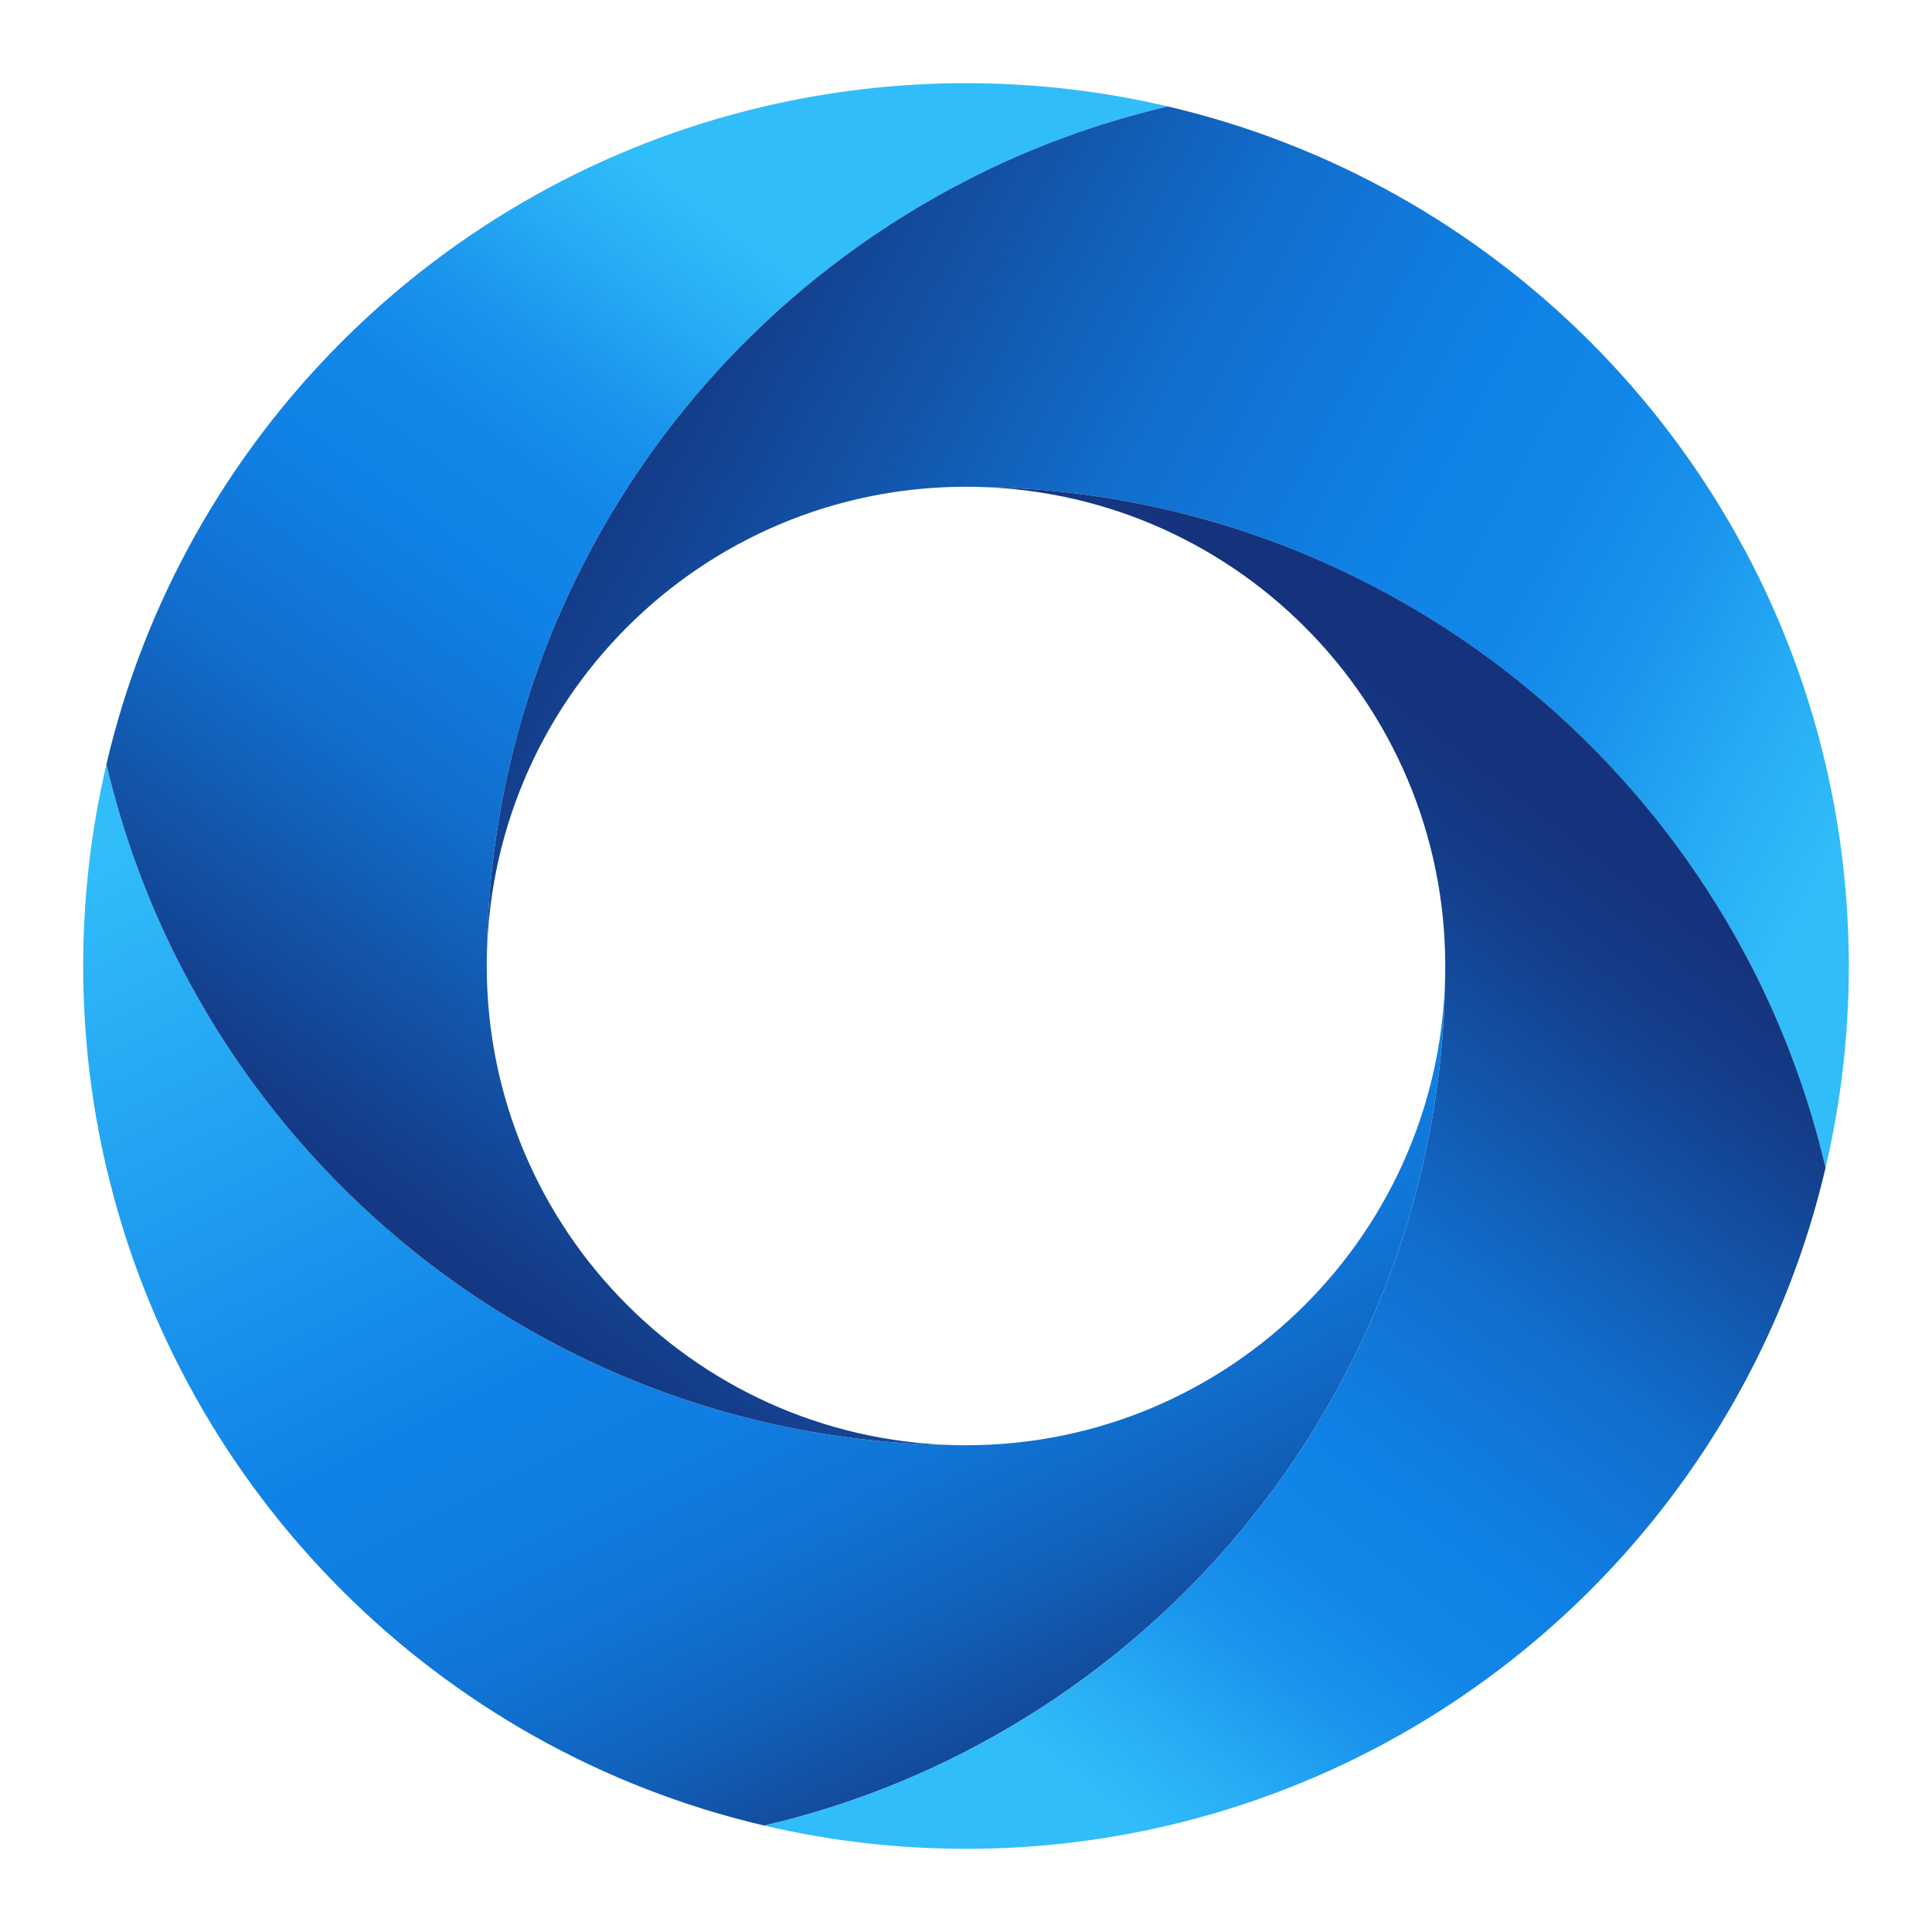 <?xml version="1.0" encoding="UTF-8"?><svg id="uuid-80ced504-6fb3-4af7-b6dd-7982609e467e" xmlns="http://www.w3.org/2000/svg" xmlns:xlink="http://www.w3.org/1999/xlink" viewBox="0 0 1080 1080"><defs><style>.uuid-637c9a9a-4917-4ab2-b001-51da4f4ba18a{fill:url(#uuid-8b34ea2e-38bd-455d-b4e5-f518df621fa5);}.uuid-a0d48669-4a86-46dd-8045-dc7d01cea2e8{fill:url(#uuid-f659e7e2-09f4-4f9d-ac50-fec6f9eb323e);}.uuid-8c2630f0-d53c-4373-a89b-9889c4ffecc4{fill:url(#uuid-6a85ba33-caa0-4c92-9091-972f3104c1bc);}.uuid-f09ed27a-b8d1-4485-aafa-c8984b65b534{fill:url(#uuid-d20727da-a43e-44f0-81dc-b697956c4c2e);}</style><linearGradient id="uuid-6a85ba33-caa0-4c92-9091-972f3104c1bc" x1="304.1" y1="351.8" x2="631.8" y2="1008" gradientUnits="userSpaceOnUse"><stop offset="0" stop-color="#31bdfa"/><stop offset=".5" stop-color="#1082e7"/><stop offset=".6" stop-color="#107ee2"/><stop offset=".7" stop-color="#1074d4"/><stop offset=".8" stop-color="#1163bd"/><stop offset=".9" stop-color="#134c9e"/><stop offset="1" stop-color="#15337c"/></linearGradient><linearGradient id="uuid-d20727da-a43e-44f0-81dc-b697956c4c2e" x1="205.5" y1="712.2" x2="557.1" y2="234.3" gradientUnits="userSpaceOnUse"><stop offset="0" stop-color="#15337c"/><stop offset=".1" stop-color="#143d8a"/><stop offset=".4" stop-color="#116ecc"/><stop offset=".6" stop-color="#1082e7"/><stop offset=".7" stop-color="#1286e8"/><stop offset=".8" stop-color="#1a94ec"/><stop offset=".9" stop-color="#26abf4"/><stop offset="1" stop-color="#31bdfa"/></linearGradient><linearGradient id="uuid-8b34ea2e-38bd-455d-b4e5-f518df621fa5" x1="309.7" y1="207.9" x2="980.1" y2="568.8" xlink:href="#uuid-d20727da-a43e-44f0-81dc-b697956c4c2e"/><linearGradient id="uuid-f659e7e2-09f4-4f9d-ac50-fec6f9eb323e" x1="834.5" y1="427.8" x2="472.9" y2="898.2" xlink:href="#uuid-d20727da-a43e-44f0-81dc-b697956c4c2e"/></defs><path class="uuid-8c2630f0-d53c-4373-a89b-9889c4ffecc4" d="M807.9,540c0,78.1-18.1,151.9-50.4,217.5-46.8,95.1-123.3,173-217.5,221.5-35.3,18.2-73.1,32.3-112.8,41.5-182-42.5-325.2-185.8-367.7-367.7-8.5-36.2-13-74-13-112.8s4.5-76.6,13-112.8c9.3,39.7,23.3,77.5,41.5,112.8,48.5,94.2,126.4,170.7,221.5,217.5,65.6,32.3,139.4,50.4,217.5,50.4,148,0,267.9-119.9,267.9-267.9Z"/><path class="uuid-f09ed27a-b8d1-4485-aafa-c8984b65b534" d="M322.5,322.5c-32.3,65.6-50.4,139.4-50.4,217.5,0,148,119.9,267.9,267.9,267.9-78.1,0-151.9-18.1-217.5-50.4-95.2-46.8-173-123.3-221.5-217.5-18.2-35.3-32.2-73.1-41.5-112.8C102,245.2,245.2,102,427.2,59.5c36.2-8.5,74-13,112.8-13s76.6,4.5,112.8,13c-39.6,9.3-77.5,23.3-112.8,41.5-94.2,48.5-170.7,126.4-217.5,221.5Z"/><path class="uuid-637c9a9a-4917-4ab2-b001-51da4f4ba18a" d="M1033.5,540c0,38.8-4.5,76.6-13,112.8-9.3-39.6-23.3-77.5-41.5-112.8-48.5-94.2-126.4-170.7-221.5-217.5-65.6-32.3-139.4-50.4-217.5-50.4-148,0-267.9,119.9-267.9,267.9,0-78.1,18.1-151.9,50.4-217.5,46.8-95.2,123.3-173,217.5-221.5,35.3-18.2,73.1-32.2,112.8-41.5,182,42.5,325.2,185.8,367.7,367.7,8.5,36.2,13,74,13,112.8Z"/><path class="uuid-a0d48669-4a86-46dd-8045-dc7d01cea2e8" d="M1020.5,652.8c-42.5,182-185.8,325.2-367.7,367.7-36.2,8.5-74,13-112.8,13s-76.6-4.5-112.8-13c39.6-9.3,77.5-23.3,112.8-41.5,94.2-48.5,170.7-126.4,217.5-221.5,32.3-65.6,50.4-139.4,50.4-217.5,0-148-119.9-267.9-267.9-267.9,78.1,0,151.9,18.1,217.5,50.4,95.2,46.8,173,123.3,221.5,217.5,18.2,35.3,32.2,73.1,41.5,112.8Z"/></svg>